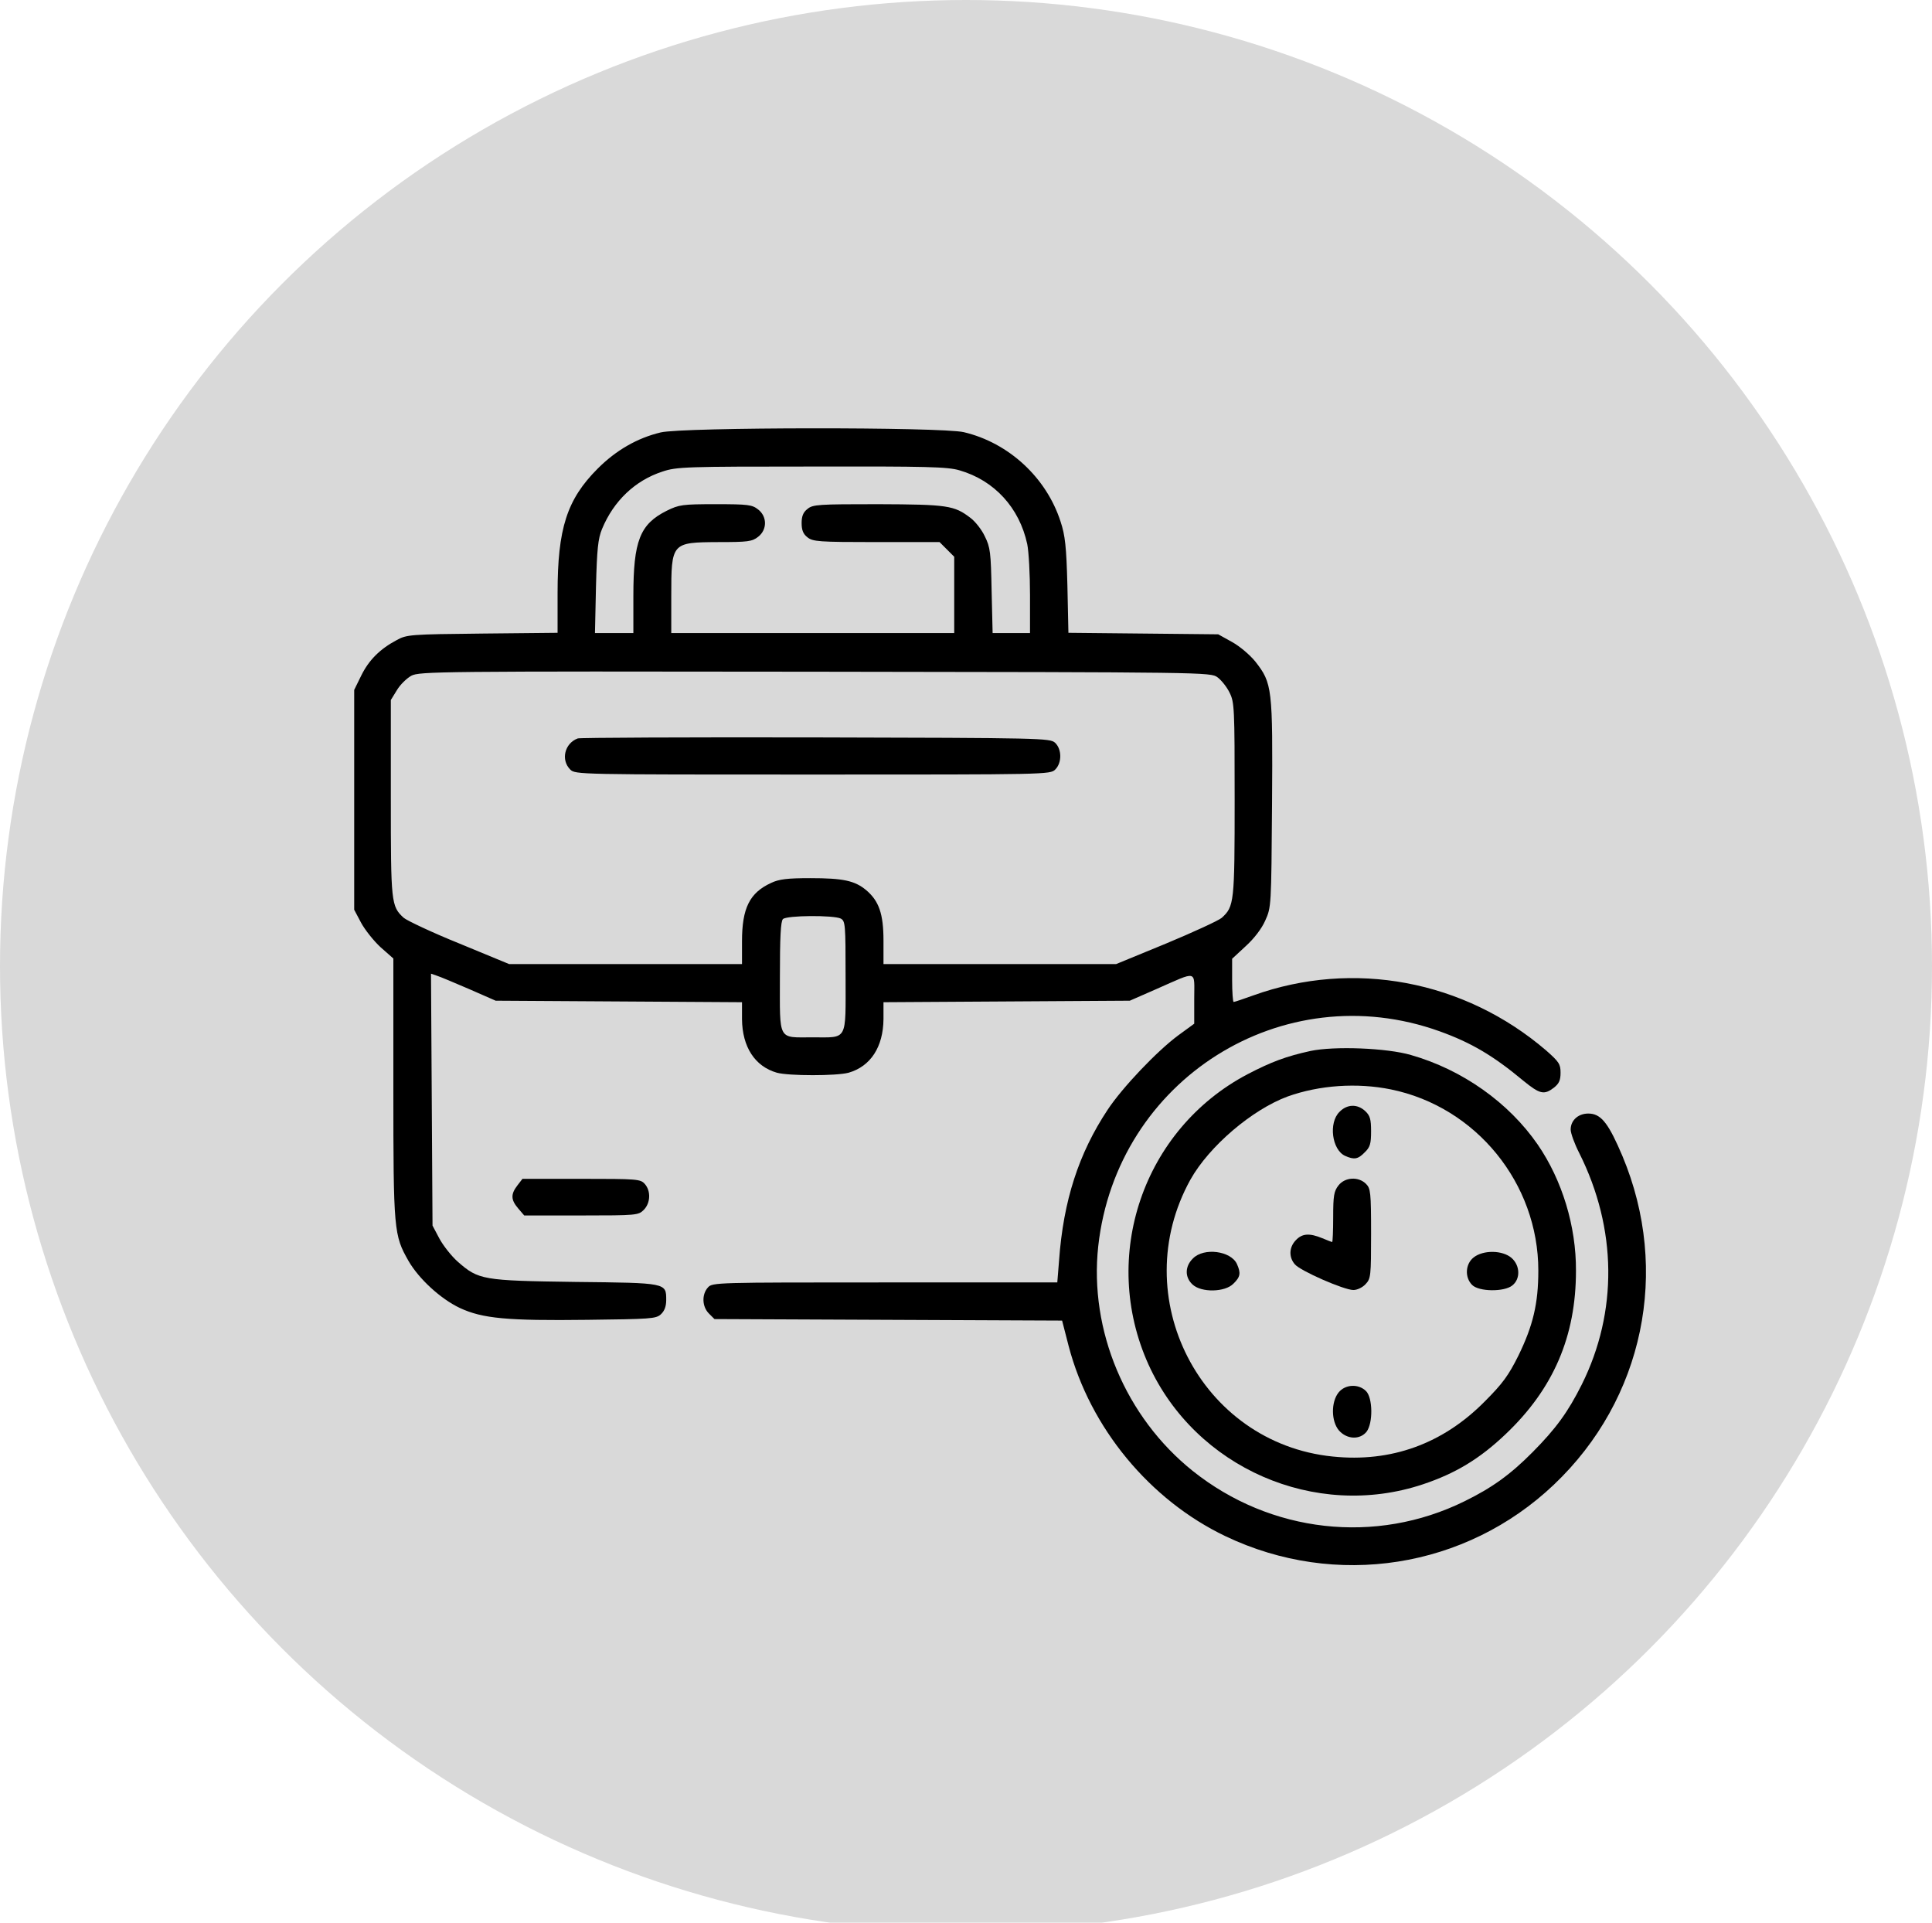 <?xml version="1.0" encoding="UTF-8"?> <svg xmlns="http://www.w3.org/2000/svg" width="600" height="597" viewBox="0 0 600 597" fill="none"> <circle cx="300" cy="300" r="300" fill="#D9D9D9"></circle> <path d="M205.172 134.276C197.953 136.002 191.363 139.768 185.635 145.495C176.063 155.067 173.16 164.09 173.16 184.176V196.494L149.858 196.73C127.34 196.965 126.32 197.043 123.181 198.77C118.003 201.516 114.551 204.968 112.197 209.754L110 214.226V248.356V282.486L112.118 286.488C113.295 288.684 116.041 292.137 118.16 294.098L122.161 297.629V337.957C122.161 382.209 122.318 383.542 126.869 391.545C130.086 397.116 136.833 403.314 142.796 406.139C149.858 409.434 157.547 410.14 182.418 409.826C201.955 409.591 203.759 409.513 205.25 408.1C206.349 407.08 206.898 405.668 206.898 403.706C206.898 398.293 207.133 398.371 178.652 398.057C149.858 397.665 148.602 397.43 142.168 391.781C140.207 390.054 137.618 386.759 136.441 384.562L134.323 380.561L134.087 341.488L133.852 302.336L135.656 302.964C136.676 303.278 141.149 305.161 145.699 307.123L153.937 310.732L192.226 310.967L230.436 311.202V316.459C230.514 325.09 234.437 331.131 241.263 333.093C245.029 334.113 259.78 334.113 263.546 333.093C270.372 331.131 274.295 325.09 274.373 316.459V311.202L312.662 310.967L350.871 310.732L359.11 307.123C372.134 301.395 370.879 301.081 370.879 310.104V317.872L365.936 321.481C359.345 326.345 348.518 337.722 343.967 344.626C335.023 358.121 330.237 372.793 328.903 391.388L328.353 398.214H274.844C222.119 398.214 221.256 398.214 219.844 399.783C217.882 401.98 218.039 405.746 220.157 407.865L221.884 409.591L275.864 409.826L329.844 410.062L331.884 417.986C338.553 443.407 357.07 465.768 380.529 476.988C414.816 493.386 455.223 487.031 482.605 460.982C510.459 434.541 518.775 394.605 503.868 358.984C499.71 349.177 497.434 346.117 493.904 345.803C490.451 345.489 487.784 347.686 487.784 350.746C487.784 351.845 488.961 355.14 490.451 358.043C502.22 381.502 502.456 407.394 491.236 429.912C486.921 438.543 483.155 443.643 476.015 450.861C469.032 457.922 463.304 462.002 454.831 466.16C427.291 479.734 394.574 476.046 370.408 456.745C349.538 440.033 338.239 413.122 341.064 386.995C346.792 335.211 398.34 302.729 447.063 320.225C456.871 323.756 463.697 327.757 473.112 335.603C478.212 339.762 479.545 340.076 482.605 337.722C484.175 336.466 484.645 335.446 484.645 333.093C484.645 330.425 484.175 329.719 480.173 326.188C454.752 304.376 420.23 297.943 389.238 309.084C386.178 310.182 383.432 311.124 383.118 311.124C382.883 311.124 382.648 308.064 382.648 304.376V297.707L386.884 293.784C389.474 291.431 391.827 288.371 392.926 285.86C394.809 281.702 394.809 281.466 395.044 249.69C395.28 213.52 395.123 212.186 389.866 205.439C388.14 203.32 385.001 200.653 382.569 199.319L378.332 196.965L355.108 196.73L331.806 196.494L331.492 181.822C331.178 169.739 330.786 166.209 329.373 161.972C324.98 148.32 313.289 137.493 299.323 134.197C292.34 132.55 211.919 132.628 205.172 134.276ZM297.99 146.045C308.817 149.183 316.585 157.657 319.017 168.955C319.488 171.23 319.88 178.37 319.88 184.804V196.573H314.074H308.268L307.954 183.391C307.719 171.544 307.562 169.975 305.836 166.523C304.894 164.483 302.854 161.893 301.363 160.795C296.342 156.951 294.302 156.637 272.726 156.558C254.209 156.558 252.404 156.637 250.757 158.049C249.423 159.069 248.952 160.324 248.952 162.443C248.952 164.561 249.423 165.816 250.757 166.836C252.404 168.17 254.209 168.327 272.176 168.327H291.791L294.067 170.603L296.342 172.878V184.725V196.573H252.404H208.467V185.118C208.467 168.484 208.545 168.406 223.061 168.327C232.24 168.327 233.574 168.17 235.457 166.68C238.282 164.483 238.282 160.403 235.457 158.206C233.574 156.715 232.319 156.558 222.276 156.558C211.841 156.558 210.899 156.715 207.055 158.598C198.738 162.757 196.698 167.935 196.698 184.961V196.573H190.735H184.772L185.086 182.215C185.4 170.446 185.714 167.307 186.969 164.247C190.578 155.538 197.247 149.183 205.721 146.437C210.115 144.946 213.018 144.868 252.091 144.868C287.868 144.789 294.302 144.946 297.99 146.045ZM378.097 210.303C379.274 211.166 381 213.285 381.863 215.089C383.354 218.071 383.432 219.797 383.432 248.199C383.432 280.368 383.275 281.466 379.431 284.997C378.411 285.86 370.565 289.469 362.091 293L346.635 299.355H310.465H274.373V292.058C274.373 283.742 272.961 279.74 268.959 276.366C265.429 273.463 261.898 272.679 251.62 272.679C244.558 272.679 241.891 272.993 239.459 274.169C232.79 277.229 230.436 282.015 230.436 292.294V299.355H194.266H158.096L142.718 293C134.166 289.548 126.398 285.86 125.378 284.997C121.455 281.388 121.377 280.368 121.377 247.807V217.365L123.26 214.305C124.28 212.579 126.32 210.617 127.732 209.832C130.243 208.499 136.127 208.42 253.189 208.577C374.566 208.734 375.979 208.734 378.097 210.303ZM261.113 285.232C262.526 286.017 262.604 287.037 262.604 303.278C262.604 323.521 263.389 322.108 252.404 322.108C241.42 322.108 242.205 323.521 242.205 303.435C242.205 291.195 242.44 286.095 243.146 285.389C244.323 284.212 258.917 284.134 261.113 285.232Z" fill="black"></path> <path d="M179.437 229.29C175.357 230.781 174.102 235.96 177.083 238.941C178.652 240.51 179.672 240.51 252.404 240.51C325.137 240.51 326.157 240.51 327.726 238.941C329.844 236.823 329.766 232.586 327.647 230.624C326.078 229.212 323.567 229.134 253.267 228.977C213.331 228.898 180.065 229.055 179.437 229.29Z" fill="black"></path> <path d="M406.97 326.345C399.438 327.993 394.809 329.719 387.434 333.564C354.951 350.668 341.535 390.212 356.678 423.714C371.271 455.804 408.461 472.045 441.885 460.904C452.006 457.53 459.538 452.979 467.541 445.369C482.449 431.246 489.431 414.926 489.431 394.605C489.51 380.718 485.116 366.438 477.584 355.454C468.561 342.351 454.125 332.151 438.197 327.601C430.744 325.404 414.345 324.776 406.97 326.345ZM431.92 338.271C458.44 343.685 477.741 367.458 477.741 394.527C477.741 404.805 476.093 411.631 471.543 420.968C468.483 427.088 466.678 429.598 461.107 435.169C448.083 448.35 431.999 454.156 413.875 452.273C372.84 448.115 349.538 402.687 369.702 366.281C375.508 355.925 388.846 344.548 399.909 340.468C409.795 336.937 421.485 336.153 431.92 338.271Z" fill="black"></path> <path d="M415.993 345.254C412.541 348.628 413.639 357.023 417.719 358.906C420.544 360.161 421.721 360.004 423.839 357.807C425.487 356.238 425.801 355.14 425.801 351.295C425.801 347.529 425.487 346.431 423.996 345.019C421.564 342.743 418.347 342.822 415.993 345.254Z" fill="black"></path> <path d="M415.679 368.086C414.267 369.89 414.032 371.303 414.032 377.893C414.032 382.209 413.875 385.661 413.718 385.661C413.561 385.661 412.149 385.112 410.658 384.484C406.656 382.836 404.381 382.993 402.42 385.112C400.301 387.308 400.223 390.368 402.106 392.565C403.753 394.605 417.405 400.568 420.308 400.568C421.485 400.568 423.133 399.784 424.074 398.764C425.722 397.037 425.801 396.253 425.801 383.072C425.801 370.204 425.644 369.027 424.231 367.615C421.878 365.261 417.719 365.497 415.679 368.086Z" fill="black"></path> <path d="M370.486 390.761C367.976 393.193 367.897 396.567 370.33 398.842C373.076 401.431 380.451 401.274 383.04 398.607C385.237 396.488 385.394 395.311 384.138 392.487C382.255 388.407 373.86 387.308 370.486 390.761Z" fill="black"></path> <path d="M457.655 390.447C455.066 392.487 454.831 396.645 457.184 398.999C459.303 401.117 467.149 401.196 469.66 399.156C472.249 397.116 472.092 392.958 469.424 390.604C466.6 388.171 460.637 388.093 457.655 390.447Z" fill="black"></path> <path d="M415.679 432.423C413.325 435.404 413.404 441.367 415.836 444.192C418.268 446.938 422.27 447.173 424.388 444.584C426.428 441.916 426.35 434.07 424.231 431.952C421.877 429.598 417.719 429.834 415.679 432.423Z" fill="black"></path> <path d="M160.685 368.086C158.567 370.832 158.645 372.558 160.92 375.226L162.803 377.422H180.535C197.718 377.422 198.267 377.344 199.915 375.696C202.033 373.578 202.19 369.812 200.229 367.615C198.895 366.124 197.875 366.046 180.535 366.046H162.254L160.685 368.086Z" fill="black"></path> </svg> 